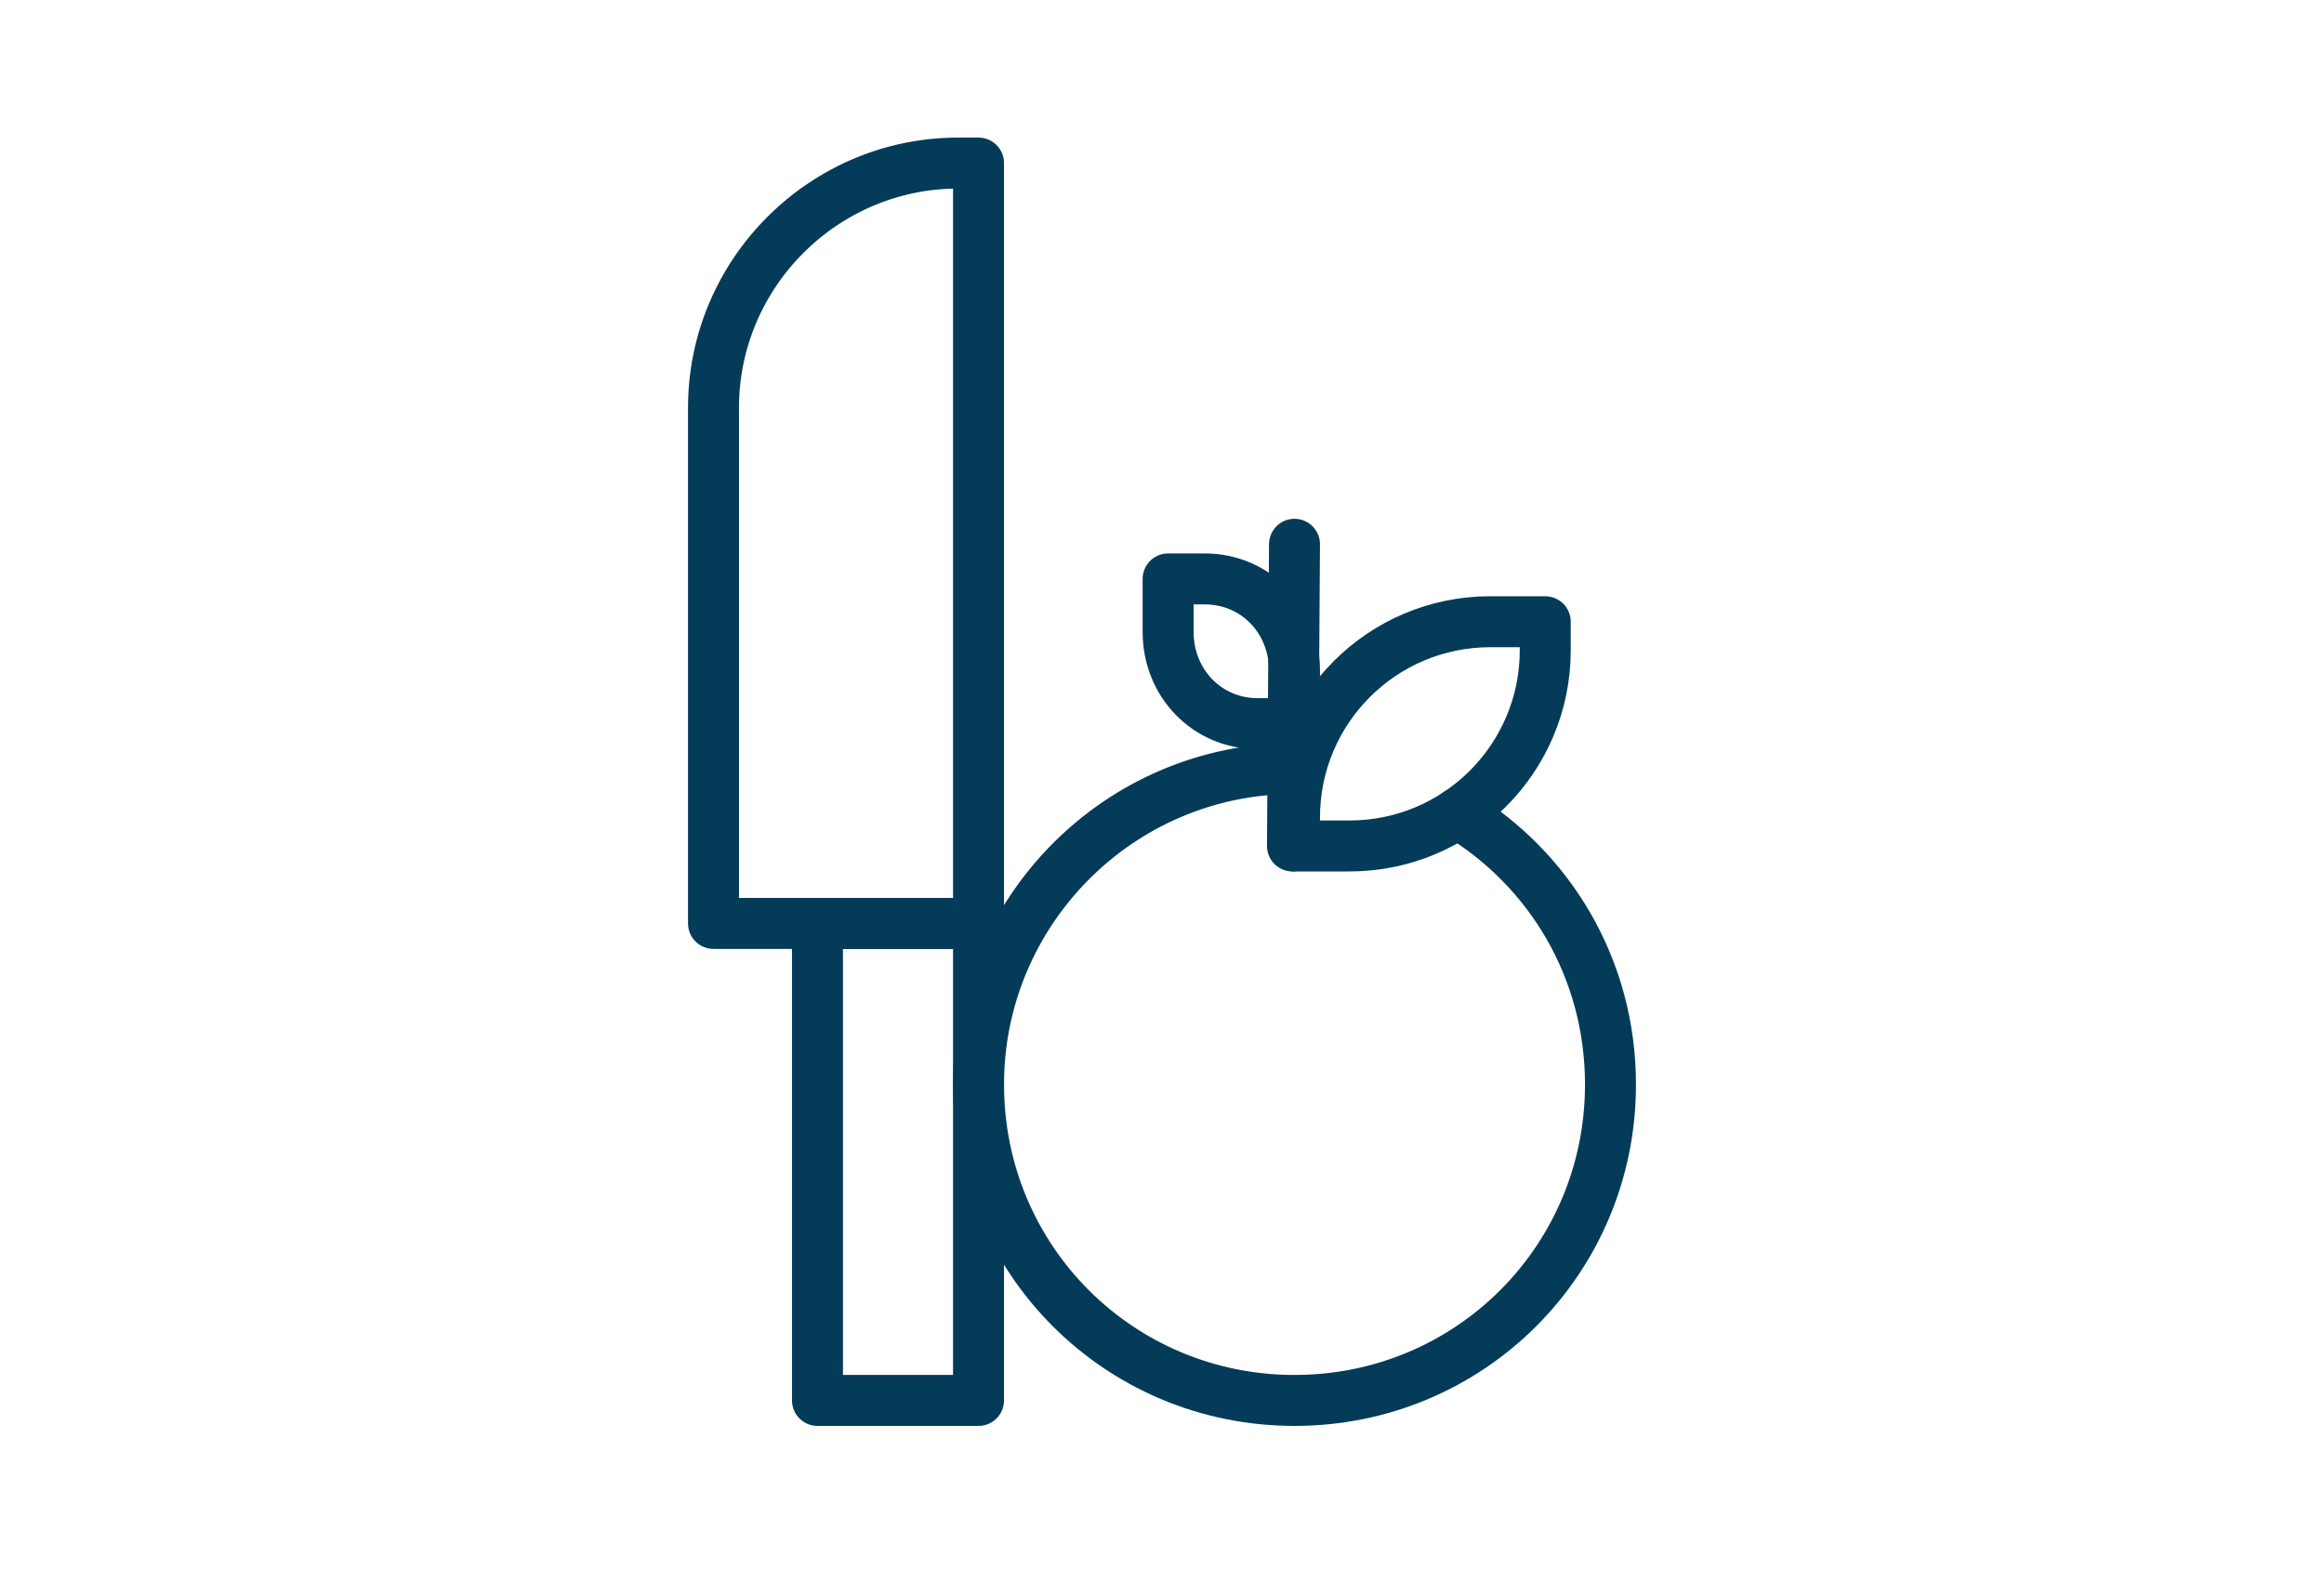 <?xml version="1.0" encoding="UTF-8"?>
<svg xmlns="http://www.w3.org/2000/svg" viewBox="0 0 114 77" fill="none">
  <path d="M71.5 39.9C76 42.6 79 47.5 79 53.2C79 61.8 72.1 68.7 63.5 68.7C54.9 68.7 48 61.8 48 53.2C48 44.7 54.9 37.7 63.5 37.7C63.6 37.7 63.6 37.7 63.7 37.7" stroke="#043B59" stroke-width="2.5" stroke-miterlimit="10" stroke-linecap="round" stroke-linejoin="round"></path>
  <path d="M63.4 41.5L63.5 26.7" stroke="#043B59" stroke-width="2.5" stroke-miterlimit="10" stroke-linecap="round" stroke-linejoin="round"></path>
  <path d="M75.8 31.9V30.5H73.1C67.8 30.5 63.5 34.8 63.5 40.1V41.5H66.2C71.5 41.5 75.8 37.2 75.8 31.9Z" stroke="#043B59" stroke-width="2.5" stroke-miterlimit="10" stroke-linecap="round" stroke-linejoin="round"></path>
  <path d="M61.7 35.5H63.5V32.9C63.5 30.4 61.6 28.4 59.1 28.4H57.3V31C57.3 33.5 59.2 35.5 61.7 35.5Z" stroke="#043B59" stroke-width="2.5" stroke-miterlimit="10" stroke-linecap="round" stroke-linejoin="round"></path>
  <path d="M35 45.3H48V8H47C40.4 8 35 13.4 35 20V45.3Z" stroke="#043B59" stroke-width="2.5" stroke-miterlimit="10" stroke-linecap="round" stroke-linejoin="round"></path>
  <path d="M48 45.3H40.1V68.7H48V45.3Z" stroke="#043B59" stroke-width="2.5" stroke-miterlimit="10" stroke-linecap="round" stroke-linejoin="round"></path>
</svg>
